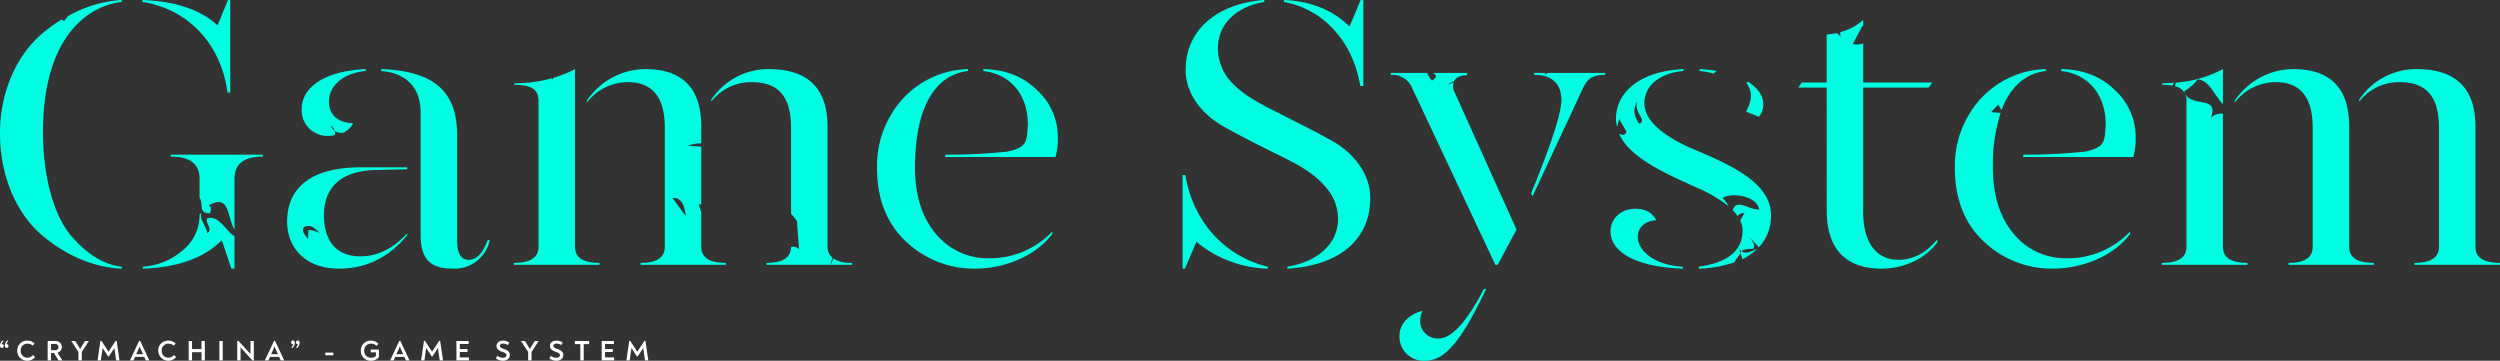 <svg xmlns="http://www.w3.org/2000/svg" xmlns:xlink="http://www.w3.org/1999/xlink" width="587.981" height="84.845" viewBox="0 0 587.981 84.845"><rect x="0" y="0" width="587.981" height="84.845" fill="#333333" stroke="none"/><defs><clipPath id="a"><rect width="152.473" height="4.803" transform="translate(0 0)" fill="#fff"/></clipPath></defs><g transform="translate(-390 -5741.001)"><g transform="translate(390 5821.042)"><g clip-path="url(#a)"><path d="M.878,1.34a.422.422,0,0,1-.429.442C.222,1.782,0,1.6,0,1.226A1.643,1.643,0,0,1,.657,0L.845.195A1.365,1.365,0,0,0,.4.9H.449a.423.423,0,0,1,.429.442M2,1.34a.422.422,0,0,1-.435.442c-.221,0-.442-.181-.442-.556A1.641,1.641,0,0,1,1.782,0L1.97.195a1.356,1.356,0,0,0-.442.7h.047A.426.426,0,0,1,2,1.34M4.059,2.432A2.278,2.278,0,0,1,6.424.074a2.368,2.368,0,0,1,1.715.67l-.409.535A1.8,1.8,0,0,0,6.444.791,1.542,1.542,0,0,0,4.869,2.432,1.551,1.551,0,0,0,6.417,4.086a1.6,1.6,0,0,0,1.326-.643l.5.509A2.27,2.27,0,0,1,6.4,4.8,2.287,2.287,0,0,1,4.059,2.432M14.663,4.7v.02h-.9L12.693,2.988H12V4.716h-.79V.161H13a1.442,1.442,0,0,1,1.547,1.42A1.353,1.353,0,0,1,13.5,2.9ZM12.921,2.331a.729.729,0,0,0,.831-.737.755.755,0,0,0-.818-.75H12V2.331ZM20.9.161v.02L19.237,2.74V4.716h-.791V2.74L16.785.181V.161h.9L18.5,1.447a5.685,5.685,0,0,1,.348.63,4.685,4.685,0,0,1,.342-.63L20,.161Zm7.2,4.555h-.777l-.362-2.465c-.02-.161-.04-.308-.053-.462-.081.147-.175.288-.268.428L25.6,3.8h-.161L24.407,2.217a4.959,4.959,0,0,1-.282-.442c-.006.174-.033.322-.053.483l-.349,2.458h-.776l.67-4.588h.234l1.373,2.1c.1.154.2.315.295.475.094-.16.194-.321.3-.475l1.38-2.1h.234Zm7.011-.02v.02h-.824l-.375-.824H31.78l-.375.824h-.83V4.7L32.724.134h.242ZM32.537,2.184l-.5,1.085h1.608l-.5-1.085c-.107-.241-.2-.482-.308-.777-.107.3-.2.529-.308.777m4.688.248A2.278,2.278,0,0,1,39.59.074a2.368,2.368,0,0,1,1.715.67l-.409.535A1.8,1.8,0,0,0,39.61.791a1.542,1.542,0,0,0-1.575,1.641,1.551,1.551,0,0,0,1.548,1.654,1.6,1.6,0,0,0,1.326-.643l.5.509a2.364,2.364,0,0,1-4.18-1.52M44.379.161h.79v1.9h2.218V.161h.79V4.716h-.79V2.787H45.169V4.716h-.79Zm7.216,0h.79V4.716H51.6Zm8.1,0V4.743h-.308L56.932,2.057c-.113-.121-.254-.268-.381-.416.013.168.026.335.026.5V4.716h-.783V.134h.3L58.48,2.753c.147.154.3.315.455.489-.013-.221-.02-.422-.02-.609V.161ZM66.838,4.7v.02h-.823l-.375-.824H63.509l-.375.824H62.3V4.7L64.453.134h.242ZM64.266,2.184l-.5,1.085h1.608l-.5-1.085c-.107-.241-.2-.482-.308-.777-.107.3-.2.529-.308.777M69.349.6a1.649,1.649,0,0,1-.657,1.226l-.187-.2a1.242,1.242,0,0,0,.435-.7H68.9a.426.426,0,0,1-.435-.441A.431.431,0,0,1,68.9.04c.228,0,.449.181.449.556m1.125,0a1.651,1.651,0,0,1-.656,1.226l-.188-.2a1.312,1.312,0,0,0,.442-.7h-.047A.421.421,0,0,1,69.6.483.426.426,0,0,1,70.025.04c.228,0,.449.181.449.556M76.52,2.881H78.4v.63H76.52Zm12.6-.717v1.8a2.361,2.361,0,0,1-1.889.837,2.284,2.284,0,0,1-2.364-2.371A2.273,2.273,0,0,1,87.243.074,2.376,2.376,0,0,1,89,.8l-.435.522a1.757,1.757,0,0,0-1.3-.542,1.544,1.544,0,0,0-1.6,1.655A1.559,1.559,0,0,0,87.3,4.1a1.52,1.52,0,0,0,1.119-.436V2.82H87.2V2.164ZM96.3,4.7v.02h-.824L95.1,3.892h-2.13l-.375.824h-.831V4.7L93.916.134h.242ZM93.729,2.184l-.5,1.085h1.608l-.5-1.085c-.107-.241-.2-.482-.308-.777-.107.3-.2.529-.308.777M104.2,4.716h-.777l-.362-2.465c-.02-.161-.04-.308-.053-.462-.08.147-.174.288-.268.428L101.7,3.8h-.161l-1.031-1.582a4.743,4.743,0,0,1-.282-.442c-.007.174-.033.322-.053.483l-.349,2.458h-.777l.67-4.588h.234l1.373,2.1c.1.154.2.315.295.475.094-.16.195-.321.295-.475l1.38-2.1h.235Zm6.078-.7v.7h-2.927V.161h2.867v.7h-2.077v1.2h1.815V2.74h-1.815V4.019Zm6.356.228L117,3.631a1.964,1.964,0,0,0,1.273.469c.455,0,.85-.208.85-.61,0-.429-.468-.609-.984-.777-.764-.248-1.36-.663-1.36-1.387,0-.8.7-1.252,1.521-1.252a2.5,2.5,0,0,1,1.48.462l-.342.59a1.951,1.951,0,0,0-1.1-.355c-.4,0-.757.174-.757.515,0,.416.462.59.931.75.79.255,1.407.637,1.407,1.414,0,.85-.717,1.353-1.621,1.353a2.7,2.7,0,0,1-1.668-.556M126.672.161v.02L125.011,2.74V4.716h-.791V2.74L122.559.181V.161h.9l.818,1.286a5.686,5.686,0,0,1,.348.63,4.685,4.685,0,0,1,.342-.63l.81-1.286ZM129.2,4.247l.368-.616a1.966,1.966,0,0,0,1.273.469c.456,0,.851-.208.851-.61,0-.429-.469-.609-.985-.777-.763-.248-1.359-.663-1.359-1.387,0-.8.7-1.252,1.52-1.252a2.508,2.508,0,0,1,1.481.462l-.342.59a1.956,1.956,0,0,0-1.1-.355c-.4,0-.757.174-.757.515,0,.416.463.59.931.75.791.255,1.407.637,1.407,1.414,0,.85-.717,1.353-1.621,1.353a2.7,2.7,0,0,1-1.668-.556M138.569.891h-1.286V4.716h-.791V.891H135.2V.161h3.369Zm5.875,3.128v.7h-2.928V.161h2.867v.7h-2.077v1.2h1.816V2.74h-1.816V4.019Zm8.029.7H151.7l-.362-2.465c-.02-.161-.04-.308-.053-.462-.081.147-.175.288-.268.428L149.974,3.8h-.161l-1.031-1.582a4.959,4.959,0,0,1-.282-.442c-.006.174-.033.322-.053.483L148.1,4.716h-.776l.67-4.588h.234l1.373,2.1c.1.154.2.315.295.475.094-.16.194-.321.295-.475l1.38-2.1h.234Z" fill="#fff"/></g></g><path d="M380.827,27.981l1.728,3.035c-.681,1.135-.958.631-1.739.46,2.52,5.81,11.454,9.549,18.471,12.755a31.277,31.277,0,0,1,7.228,4.259c-.593-1.241-1.457-2.166-1.551-1.739,1.169-1.462,8.014-1.163,8.8,2.5-2.249.266-5.3-2.758-6.247.172a10.232,10.232,0,0,1,1.141,1.368c.432-.31.7-.825,1.612-.6l-1,1.667a5.486,5.486,0,0,1,.576,2.3c0,4.785-3.428,7.582-10.291,8.574v.454a28.427,28.427,0,0,0,8.6-1.584l-.183-.172a22.856,22.856,0,0,0,1.379-1.911l-.294-.886a2.1,2.1,0,0,0,.6.482c.421-.487.859-.532,2.714-.6.665-1.13-.687-2.332-.98-2.836l2.276,2.481a10.641,10.641,0,0,0,2.858-7.521c0-8.125-10.739-12.368-19.224-15.979-5.777-2.62-10.468-6.137-10.557-10.2-.094-4.425,3.788-7.316,9.205-7.765V16.25c-9.659.449-15.89,4.963-15.89,11.825a7.788,7.788,0,0,0,.277,1.767c.116-.532.321-1.141.493-1.861m4.287-4.231c-1.091,2.791,2.592,4.558.36,5.328-.864-1.518-1.745-3.007-.36-5.328M302.777,63.184V62.73c6.951-1.174,11.914-5.234,11.914-11.282a11.059,11.059,0,0,0-2.708-7.217c-3.523-4.425-9.028-6.591-15.253-9.753-3.068-1.534-5.96-3.063-8.574-4.508-5.328-2.891-9.3-7.765-9.3-13.536,0-9.393,7.4-15.619,18.5-16.433V.454c-6.5,1.086-10.922,5.14-10.922,10.917a11.892,11.892,0,0,0,2.62,7.316c3.611,4.331,9.117,6.5,15.253,9.748,3.157,1.534,6.048,3.068,8.662,4.508,5.328,2.891,9.3,7.854,9.3,13.63,0,9.842-7.311,15.89-19.5,16.61m76.017-8.756c0-3.157,2.62-5.328,5.777-5.328,2.437,0,4.065.908,4.963,2.708-2.614.094-4.331,1.717-4.331,3.883,0,3.34,3.971,6.68,10.562,7.04v.454c-10.745-.366-16.97-3.794-16.97-8.756M86.025,16.7c-5.417.449-8.662,3.611-8.662,7.128,0,3.163,2.077,5.057,5.683,5.151a4.546,4.546,0,0,1-2.481,2.276,3.021,3.021,0,0,1-1.85-.471,2,2,0,0,0-.942-1.218,2.773,2.773,0,0,0,.942,1.218A2.163,2.163,0,0,1,78.72,31.8a7.956,7.956,0,0,1-1.357.155,6.041,6.041,0,0,1-6.414-6.314c0-5.151,5.417-8.939,15.076-9.388ZM360.1,45.494c4.785-11.642,7.134-18.953,7.134-22.021,0-3.523-1.988-5.871-6.414-5.871v-.454h2.664c-.066.216-.122.438-.2.637.2-.222.426-.426.648-.637H377.52V17.6c-2.8,0-4.06.72-5.234,3.163L360.461,46.125ZM170.71,61.827c-3.883,0-5.777-1.263-5.777-3.788V50.052l-.6-2.06.6.138V34.505c-1.13-.1-2.221-.161-3.135-.177a7.269,7.269,0,0,1,3.135-.609V29.786c0-9.022-4.425-13.536-13.176-13.536a16.684,16.684,0,0,0-13.719,7.4V24.1a12.168,12.168,0,0,1,9.654-4.78c5.777,0,8.668,3.606,8.668,10.739V58.039q0,3.788-5.688,3.788v.454H170.71ZM158.154,46.563c2.5-.294,3,2.863,3.1,4.2ZM349.539,67.969c-5.411,11.277-9.294,16.876-14.35,16.876a5.684,5.684,0,0,1-6.043-5.871c0-2.791,2.166-5.051,5.411-5.865a5.468,5.468,0,0,0-.543,2.171,4.124,4.124,0,0,0,4.337,4.331c3.068,0,6.585-3.883,10.651-11.642Zm59.811-8.452a3.481,3.481,0,0,1,.3-.4c1.257.8,2.531-.26,3.595-.565a12.986,12.986,0,0,1-3.417,2.4ZM511.26,19.446l-.354.7a13.1,13.1,0,0,0-2.354-.194v-.36c.93,0,1.817-.078,2.708-.144m57.042-3.2c9.3,0,13.9,4.514,13.9,13.536V58.039c0,2.526,1.894,3.788,5.777,3.788v.454H567.853v-.454c3.877,0,5.777-1.263,5.777-3.788V30.058c0-7.671-3.251-10.739-9.3-10.739a11.8,11.8,0,0,0-9.476,4.6v-.449A16.065,16.065,0,0,1,568.3,16.25M501.745,36.92h-25.9v-.543a133.853,133.853,0,0,0,14.622-.726c4.785-1.08,4.514-2.437,4.785-6.5-.094-7.128-4.243-11.731-10.473-12.456V16.25c5.24.089,9.482,1.8,12.639,4.963a14.818,14.818,0,0,1,4.874,11.011,15.543,15.543,0,0,1-.543,4.7m56.543,25.361H538.25v-.454q5.683,0,5.683-3.788V30.058c0-7.134-2.886-10.739-8.662-10.739a12.178,12.178,0,0,0-9.659,4.78V23.65a16.691,16.691,0,0,1,13.719-7.4c8.757,0,13.182,4.514,13.182,13.536V58.039c0,2.526,1.889,3.788,5.777,3.788ZM511.753,19.424a27.434,27.434,0,0,0,11.06-3.174v8.264c-2.022-2.143-3.307-5.76-5.965-5.821a10.9,10.9,0,0,1-3.124,2.769c1.041,4.171,8.424.687,6.242,6.292a3.184,3.184,0,0,1,2.847-.975v31.26c0,2.526,1.894,3.788,5.777,3.788v.454H508.463v-.454c3.883,0,5.777-1.263,5.777-3.788V23.827a3.234,3.234,0,0,0-2.7-3.517Zm-51.98,20.111a23.412,23.412,0,0,1,3.34-12.633,21.6,21.6,0,0,1,18.05-10.651V16.7c-4.525.51-8.264,3.434-10.429,9.205l-.77-1.318L468.3,26.375l2.243.177a39.32,39.32,0,0,0-1.833,12.805c0,6.585,1.623,11.731,4.874,15.613a15.775,15.775,0,0,0,12.545,5.777,20.247,20.247,0,0,0,14.8-6.231l.094.454c-3.971,5.323-11.376,8.214-18.233,8.214a23.245,23.245,0,0,1-16.25-6.408c-4.508-4.243-6.768-10.019-6.768-17.242m-56.82-22.221a14.294,14.294,0,0,0-3.218-.615V16.25a33.561,33.561,0,0,1,4.021.443c-.277.194-.537.421-.8.62m7.748,2c.161-.033.3-.039.46-.061,2.271,1.44,3.556,3.268,3.556,5.295a4.592,4.592,0,0,1-1.041,2.919l-3.013-1.207c1.551-3.118,1.479-4.447.039-6.945M89.636,16.7V16.25c12.633.449,17.873,5.411,17.873,15.525V56.593c0,2.98.9,4.514,2.7,4.514,1.9,0,3.34-1.534,4.514-4.691l.454.089a8.47,8.47,0,0,1-8.668,6.68c-5.323,0-7.582-2.26-7.582-7.942v-28.8c0-6.048-3.606-9.3-9.294-9.748M229.291,63.184a23.222,23.222,0,0,1-16.245-6.408c-4.514-4.243-6.774-10.019-6.774-17.242a23.412,23.412,0,0,1,3.34-12.633,21.6,21.6,0,0,1,18.05-10.651V16.7c-7.217.814-12.456,7.765-12.456,22.658,0,6.585,1.628,11.731,4.88,15.613a15.775,15.775,0,0,0,12.545,5.777,20.256,20.256,0,0,0,14.8-6.231l.094.454c-3.977,5.323-11.371,8.214-18.233,8.214m-28.889-.9H180.275v-.454c3.838,0,5.721-1.246,5.76-3.716a1.808,1.808,0,0,1,1.9.515l-.5-6.641a13.314,13.314,0,0,0-1.385-1.684V30.058c0-7.671-3.246-10.739-9.294-10.739a11.8,11.8,0,0,0-9.482,4.6v-.449a16.068,16.068,0,0,1,13.453-7.222c9.294,0,13.9,4.514,13.9,13.536V58.039a3.171,3.171,0,0,0,1.224,2.614,4.231,4.231,0,0,0-.5,1.606,7.012,7.012,0,0,0,.615-1.49,7.567,7.567,0,0,0,4.442,1.058ZM327.069,17.6v-.454h8.557a9.338,9.338,0,0,0,1.152,1.822c1.434-.947,1.014-1.407.188-1.822h8.064V17.7c-1.639,0-2.647.559-3.068,1.457a2.008,2.008,0,0,0-1.3.753l1.252-.57a3.023,3.023,0,0,0,.227,2.42l14.533,32.223-4.425,8.3H351.7l-19.5-41.429a5.069,5.069,0,0,0-5.14-3.251M298.175,63.184a27.327,27.327,0,0,1-16.787-6.32l-2.714,6.32h-.537V41.157h.631C280.573,51.9,287.79,60.2,298.175,62.73Zm131.447-42.6h-6.68l.814-1.174h5.865V8.125a17.154,17.154,0,0,0,2.2-.327,1.275,1.275,0,0,1,1.019,1l-.017-1.252A12.877,12.877,0,0,0,438.2,4.7V6.176l-.188-.089-2.254,4.281a4.477,4.477,0,0,0,2.443-.161v9.2h16.25l-.814,1.174H438.2V49.736c0,7.577,3.251,11.371,8.308,11.371,3.34,0,6.4-1.534,9.022-4.691l.183.449c-2.531,3.7-7.676,6.32-13.182,6.32-7.942,0-12.9-4.154-12.9-13.63ZM95.773,55.33v-.454c-3.34,3.611-7.04,5.417-11.011,5.417-5.777,0-8.574-3.788-8.574-9.654,0-6.768,4.243-10.562,12.456-10.656l7.128-.177v-.449H84.762c-10.833,0-17.153,4.237-17.242,12.633,0,6.591,4.6,11.193,12.185,11.193,6.408,0,11.736-2.62,16.067-7.854M72.539,54.1l-.089,2.143c-.587-.991-1.639-1.678-.975-2.852,1.584-.72,2.67.288,3.711,1.5a4.982,4.982,0,0,0-2.647-.792M33.486,0c7.671.271,13.63,2.26,17.69,5.96L53.613,0h.543V21.756h-.631C51.991,10.473,44.408,2.166,33.486.454ZM52.168,56.5c-4.237,4.243-10.468,6.408-18.593,6.68V62.73a15.868,15.868,0,0,0,9.205-3.7,10.587,10.587,0,0,0,4.148-8.579l.493-.338c-.7,1.18.964,2.858,1.357,4.7,1.44-.98-.681-2.343-.011-3.484,2.769-.77,4.447,3.14,6.38,4.215v7.643h-.72Zm88.844,5.323v.454H120.89v-.454c3.877,0,5.771-1.263,5.771-3.788V23.827c0-2.791-1.623-3.877-5.683-3.877v-.36a32.554,32.554,0,0,0,8.773-1.169l.2.349a2.81,2.81,0,0,1,.183-.465,25.274,25.274,0,0,0,5.1-2.055V58.039c0,2.526,1.9,3.788,5.777,3.788M241.748,29.155c-.094-7.128-4.243-11.731-10.473-12.456V16.25c5.234.089,9.482,1.8,12.639,4.963a14.818,14.818,0,0,1,4.874,11.011,15.543,15.543,0,0,1-.543,4.7h-25.9v-.543a133.853,133.853,0,0,0,14.622-.726c4.785-1.08,4.514-2.437,4.785-6.5M40.166,36.377H61.827v.449c-4.42,0-6.68,1.717-6.68,5.234V54.007c-1.783-3.212-1.1-8.5-6.1-5.672.759.155.587,1,.388,1.822-2.891.111-1.457-2.149-2.5-3.622V42.06c0-3.517-2.254-5.234-6.768-5.234ZM317.4,6.231,320.013,0h.631V20.221h-.72C318.208,9.842,311.351,2.166,301.963.454V0q9.479.407,15.436,6.231M9.659,8.125a36.248,36.248,0,0,1,4.879-3.572,1.673,1.673,0,0,0,.487.41l1.025-1.207A28.865,28.865,0,0,1,28.612,0V.454c-7.222.809-18.5,7.4-18.5,30.6,0,10.922,2.7,19.767,6.585,24.375,3.971,4.6,7.942,6.857,11.913,7.305v.454c-6.591-.271-13.359-3.157-19.136-8.214C3.788,49.914,0,41.34,0,31.321c0-9.837,3.971-18.233,9.659-23.2" transform="translate(390 5741.001)" fill="#00ffe2"/></g></svg>